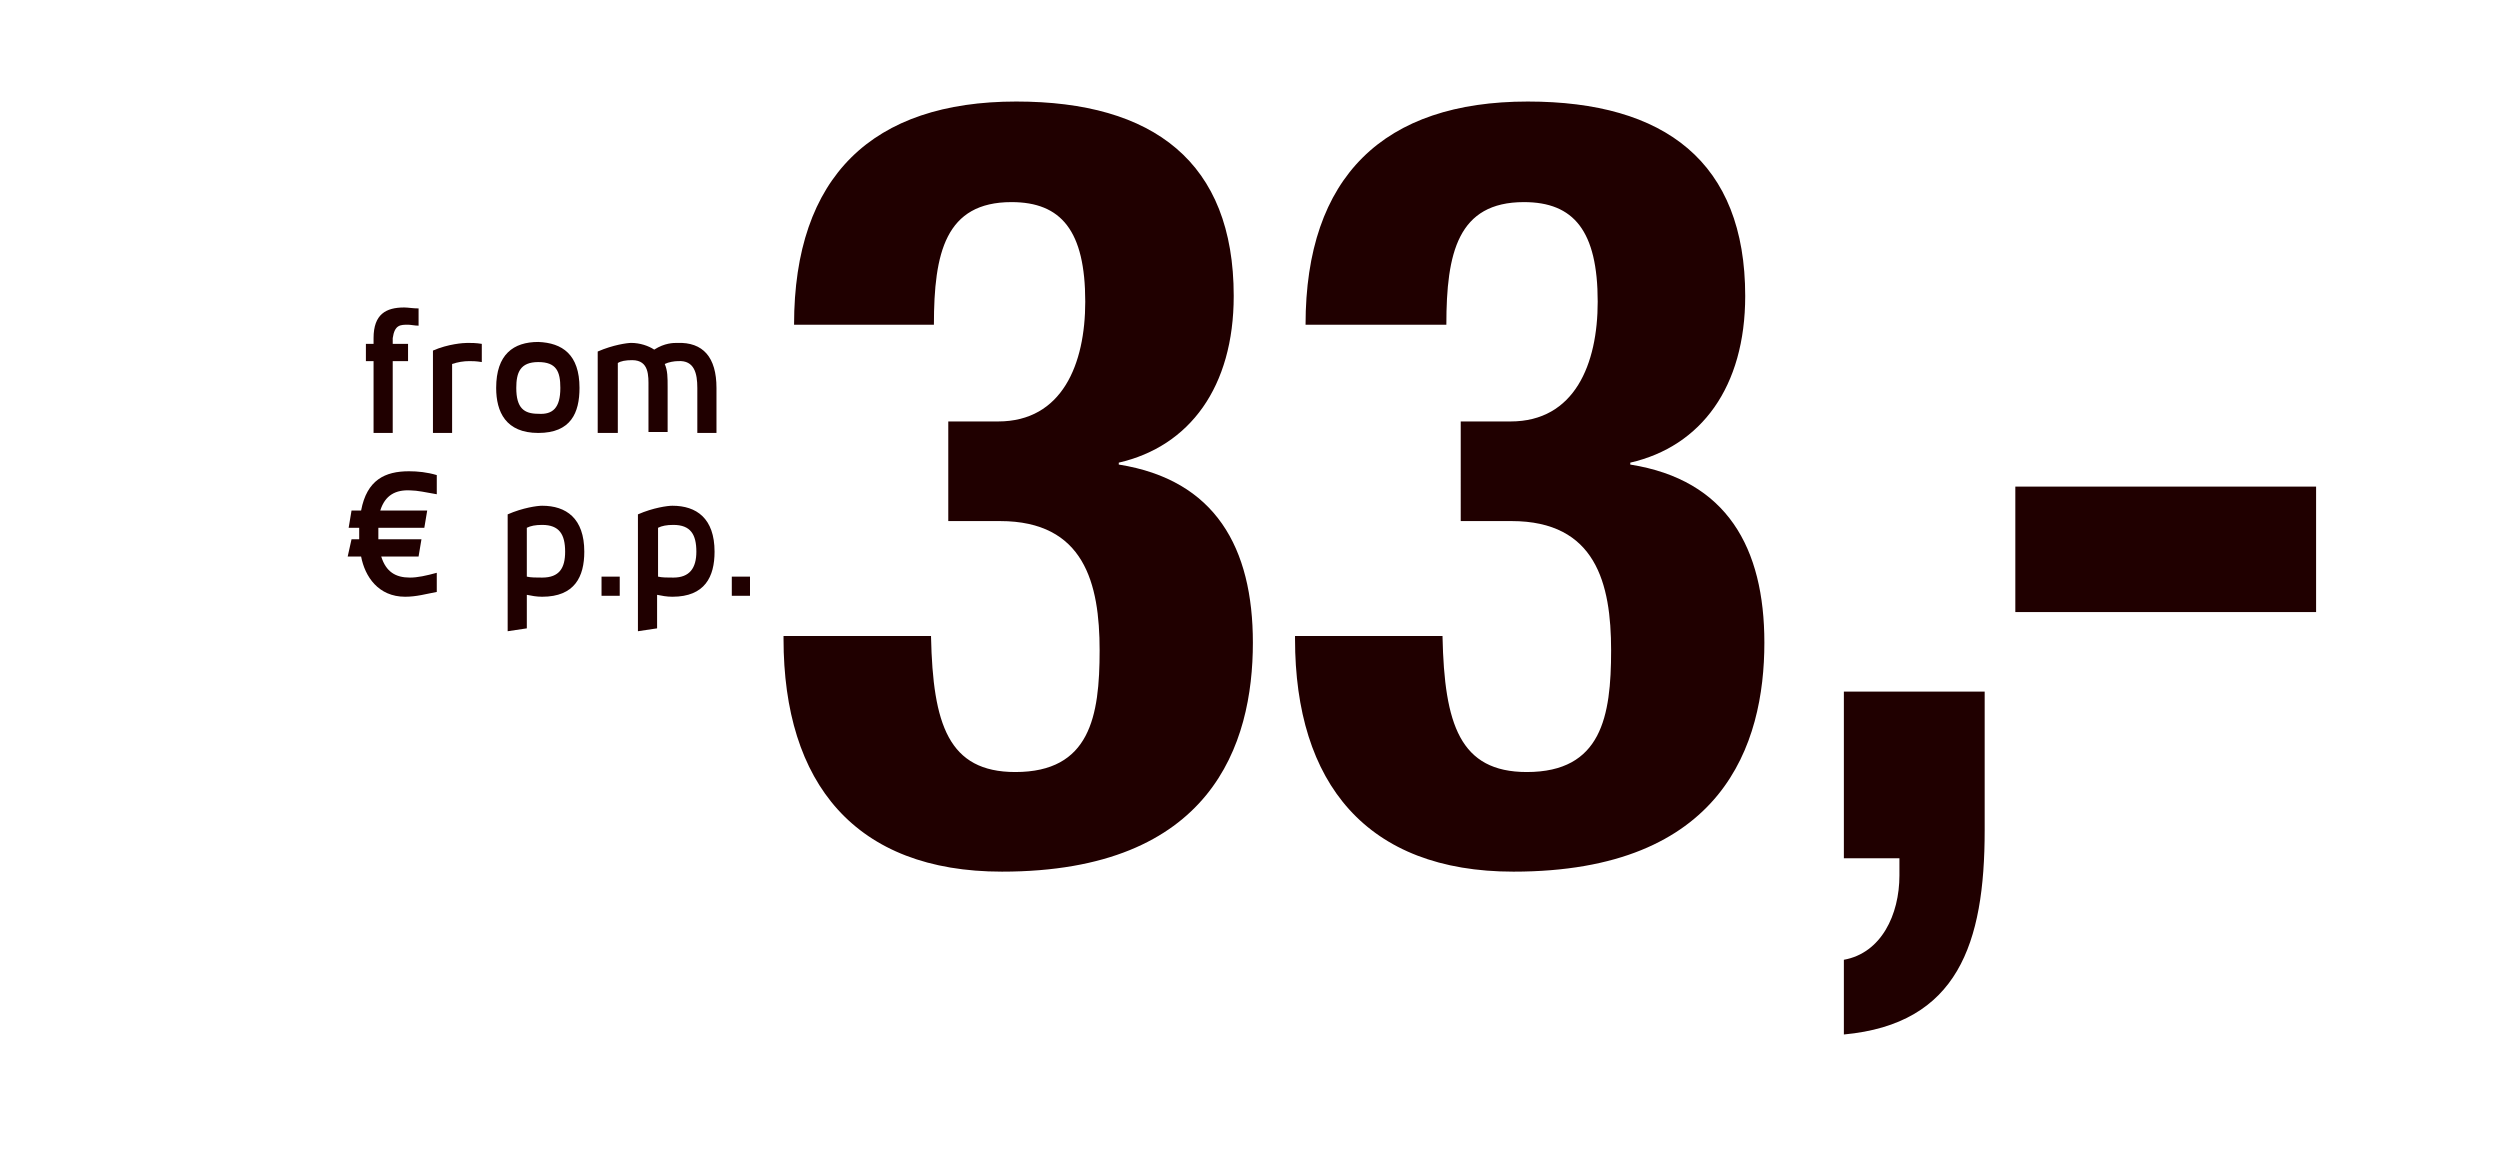 <?xml version="1.0" encoding="utf-8"?>
<!-- Generator: Adobe Illustrator 21.1.0, SVG Export Plug-In . SVG Version: 6.00 Build 0)  -->
<svg version="1.1" id="Ebene_1" xmlns="http://www.w3.org/2000/svg" xmlns:xlink="http://www.w3.org/1999/xlink" x="0px" y="0px"
	 viewBox="0 0 261 122" style="enable-background:new 0 0 261 122;" xml:space="preserve">
<style type="text/css">
	.st0{fill:#200000;}
</style>
<g>
	<g>
		<path class="st0" d="M97.2,66.5c0.2,9.1,1.8,14.1,8.8,14.1c7.8,0,8.8-5.8,8.8-12.7c0-7-1.6-13.5-10.4-13.5H99V44h5.2
			c6.7,0,9.1-6,9.1-12.5c0-7.4-2.5-10.4-7.7-10.4c-6.9,0-8.1,5.3-8.1,12.8H82.9c0-15.5,8.2-23.3,23.2-23.3
			c14.3,0,22.7,6.3,22.7,20.3c0,9.5-4.6,15.7-12,17.4v0.2c10.1,1.6,14,8.7,14,18.6c0,10.6-4.3,23.9-26.2,23.9
			c-15.3,0-22.8-9.2-22.8-24.3v-0.3H97.2z"/>
		<path class="st0" d="M150.6,66.5c0.2,9.1,1.8,14.1,8.8,14.1c7.8,0,8.8-5.8,8.8-12.7c0-7-1.6-13.5-10.4-13.5h-5.3V44h5.2
			c6.7,0,9.1-6,9.1-12.5c0-7.4-2.5-10.4-7.7-10.4c-6.9,0-8.1,5.3-8.1,12.8h-14.7c0-15.5,8.2-23.3,23.2-23.3
			c14.3,0,22.7,6.3,22.7,20.3c0,9.5-4.6,15.7-12,17.4v0.2c10.1,1.6,14,8.7,14,18.6c0,10.6-4.3,23.9-26.2,23.9
			c-15.3,0-22.8-9.2-22.8-24.3v-0.3H150.6z"/>
		<path class="st0" d="M207.2,72.2v14.5c0,11.8-2.8,20.2-14.7,21.3v-7.8c3.9-0.7,5.8-4.7,5.8-8.8v-1.8h-5.8V72.2H207.2z"/>
		<path class="st0" d="M241.8,50.8v13.1h-31.4V50.8H241.8z"/>
	</g>
</g>
<g>
	<path class="st0" d="M39.7,53.3h4.9l-0.3,1.8h-4.8c0,0.2,0,0.5,0,0.7c0,0.3,0,0.2,0,0.5h4.5l-0.3,1.8h-3.9c0.5,1.6,1.5,2.2,3,2.2
		c0.8,0,1.7-0.2,2.8-0.5v2c-1.1,0.2-2.1,0.5-3.3,0.5c-2.8,0-4.2-2.1-4.6-4.2h-1.4l0.4-1.8h0.8v-0.5c0-0.3,0-0.4,0-0.7h-1.1l0.3-1.8
		h1c0.6-3.2,2.5-4.1,5-4.1c0.9,0,1.9,0.1,2.9,0.4v2c-1.1-0.2-2.1-0.4-2.7-0.4C41.3,51.1,40.2,51.7,39.7,53.3z"/>
	<path class="st0" d="M53,53.7c1.6-0.7,3.1-0.9,3.6-0.9c2.5,0,4.4,1.3,4.4,4.8c0,2.6-1,4.7-4.4,4.7c-0.6,0-1.1-0.1-1.6-0.2v3.5
		l-2,0.3V53.7z M59,57.6c0-1.8-0.6-2.8-2.4-2.8c-0.7,0-1.2,0.1-1.6,0.3v5.1c0.4,0.1,1,0.1,1.6,0.1C58.4,60.3,59,59.3,59,57.6z"/>
	<path class="st0" d="M64.7,62.2h-1.9v-2h1.9V62.2z"/>
	<path class="st0" d="M66.6,53.7c1.6-0.7,3.1-0.9,3.6-0.9c2.5,0,4.4,1.3,4.4,4.8c0,2.6-1,4.7-4.4,4.7c-0.6,0-1.1-0.1-1.6-0.2v3.5
		l-2,0.3V53.7z M72.7,57.6c0-1.8-0.6-2.8-2.4-2.8c-0.7,0-1.2,0.1-1.6,0.3v5.1c0.4,0.1,1,0.1,1.6,0.1C72,60.3,72.7,59.3,72.7,57.6z"
		/>
	<path class="st0" d="M78.3,62.2h-1.9v-2h1.9V62.2z"/>
</g>
<g>
	<path class="st0" d="M43.7,34c-0.4,0-0.8-0.1-1.1-0.1c-0.8,0-1.4,0-1.6,1.4v0.6h1.6v1.8H41v7.5h-2v-7.5h-0.8v-1.8H39v-0.6
		c0-2.5,1.3-3.2,3.2-3.2c0.4,0,0.9,0.1,1.5,0.1V34z"/>
	<path class="st0" d="M47.2,45.2h-2v-8.6c1.6-0.7,3.2-0.8,3.6-0.8c0.4,0,0.9,0,1.5,0.1v1.9c-0.6-0.1-1-0.1-1.3-0.1
		c-0.6,0-1.2,0.1-1.8,0.3V45.2z"/>
	<path class="st0" d="M60.5,40.5c0,2.6-0.9,4.7-4.3,4.7c-3.4,0-4.4-2.2-4.4-4.7c0-3.5,1.8-4.8,4.4-4.8C58.7,35.8,60.5,37,60.5,40.5z
		 M58.5,40.5c0-1.7-0.4-2.7-2.3-2.7c-1.9,0-2.3,1.1-2.3,2.7c0,2.1,0.8,2.7,2.3,2.7C57.7,43.3,58.5,42.6,58.5,40.5z"/>
	<path class="st0" d="M64.4,45.2h-2v-8.5c1.6-0.7,3.1-0.9,3.5-0.9c0.9,0,1.8,0.3,2.4,0.7c1.1-0.7,2-0.7,2.4-0.7
		c2.7-0.1,4.1,1.5,4.1,4.7v4.7h-2v-4.7c0-1.5-0.3-2.9-2-2.8c-0.4,0-1,0.1-1.4,0.3c0.3,0.7,0.3,1.4,0.3,2.4v4.7h-2v-4.7
		c0-1.1,0.1-2.8-1.7-2.8c-0.7,0-1.2,0.1-1.5,0.3V45.2z"/>
</g>
</svg>
